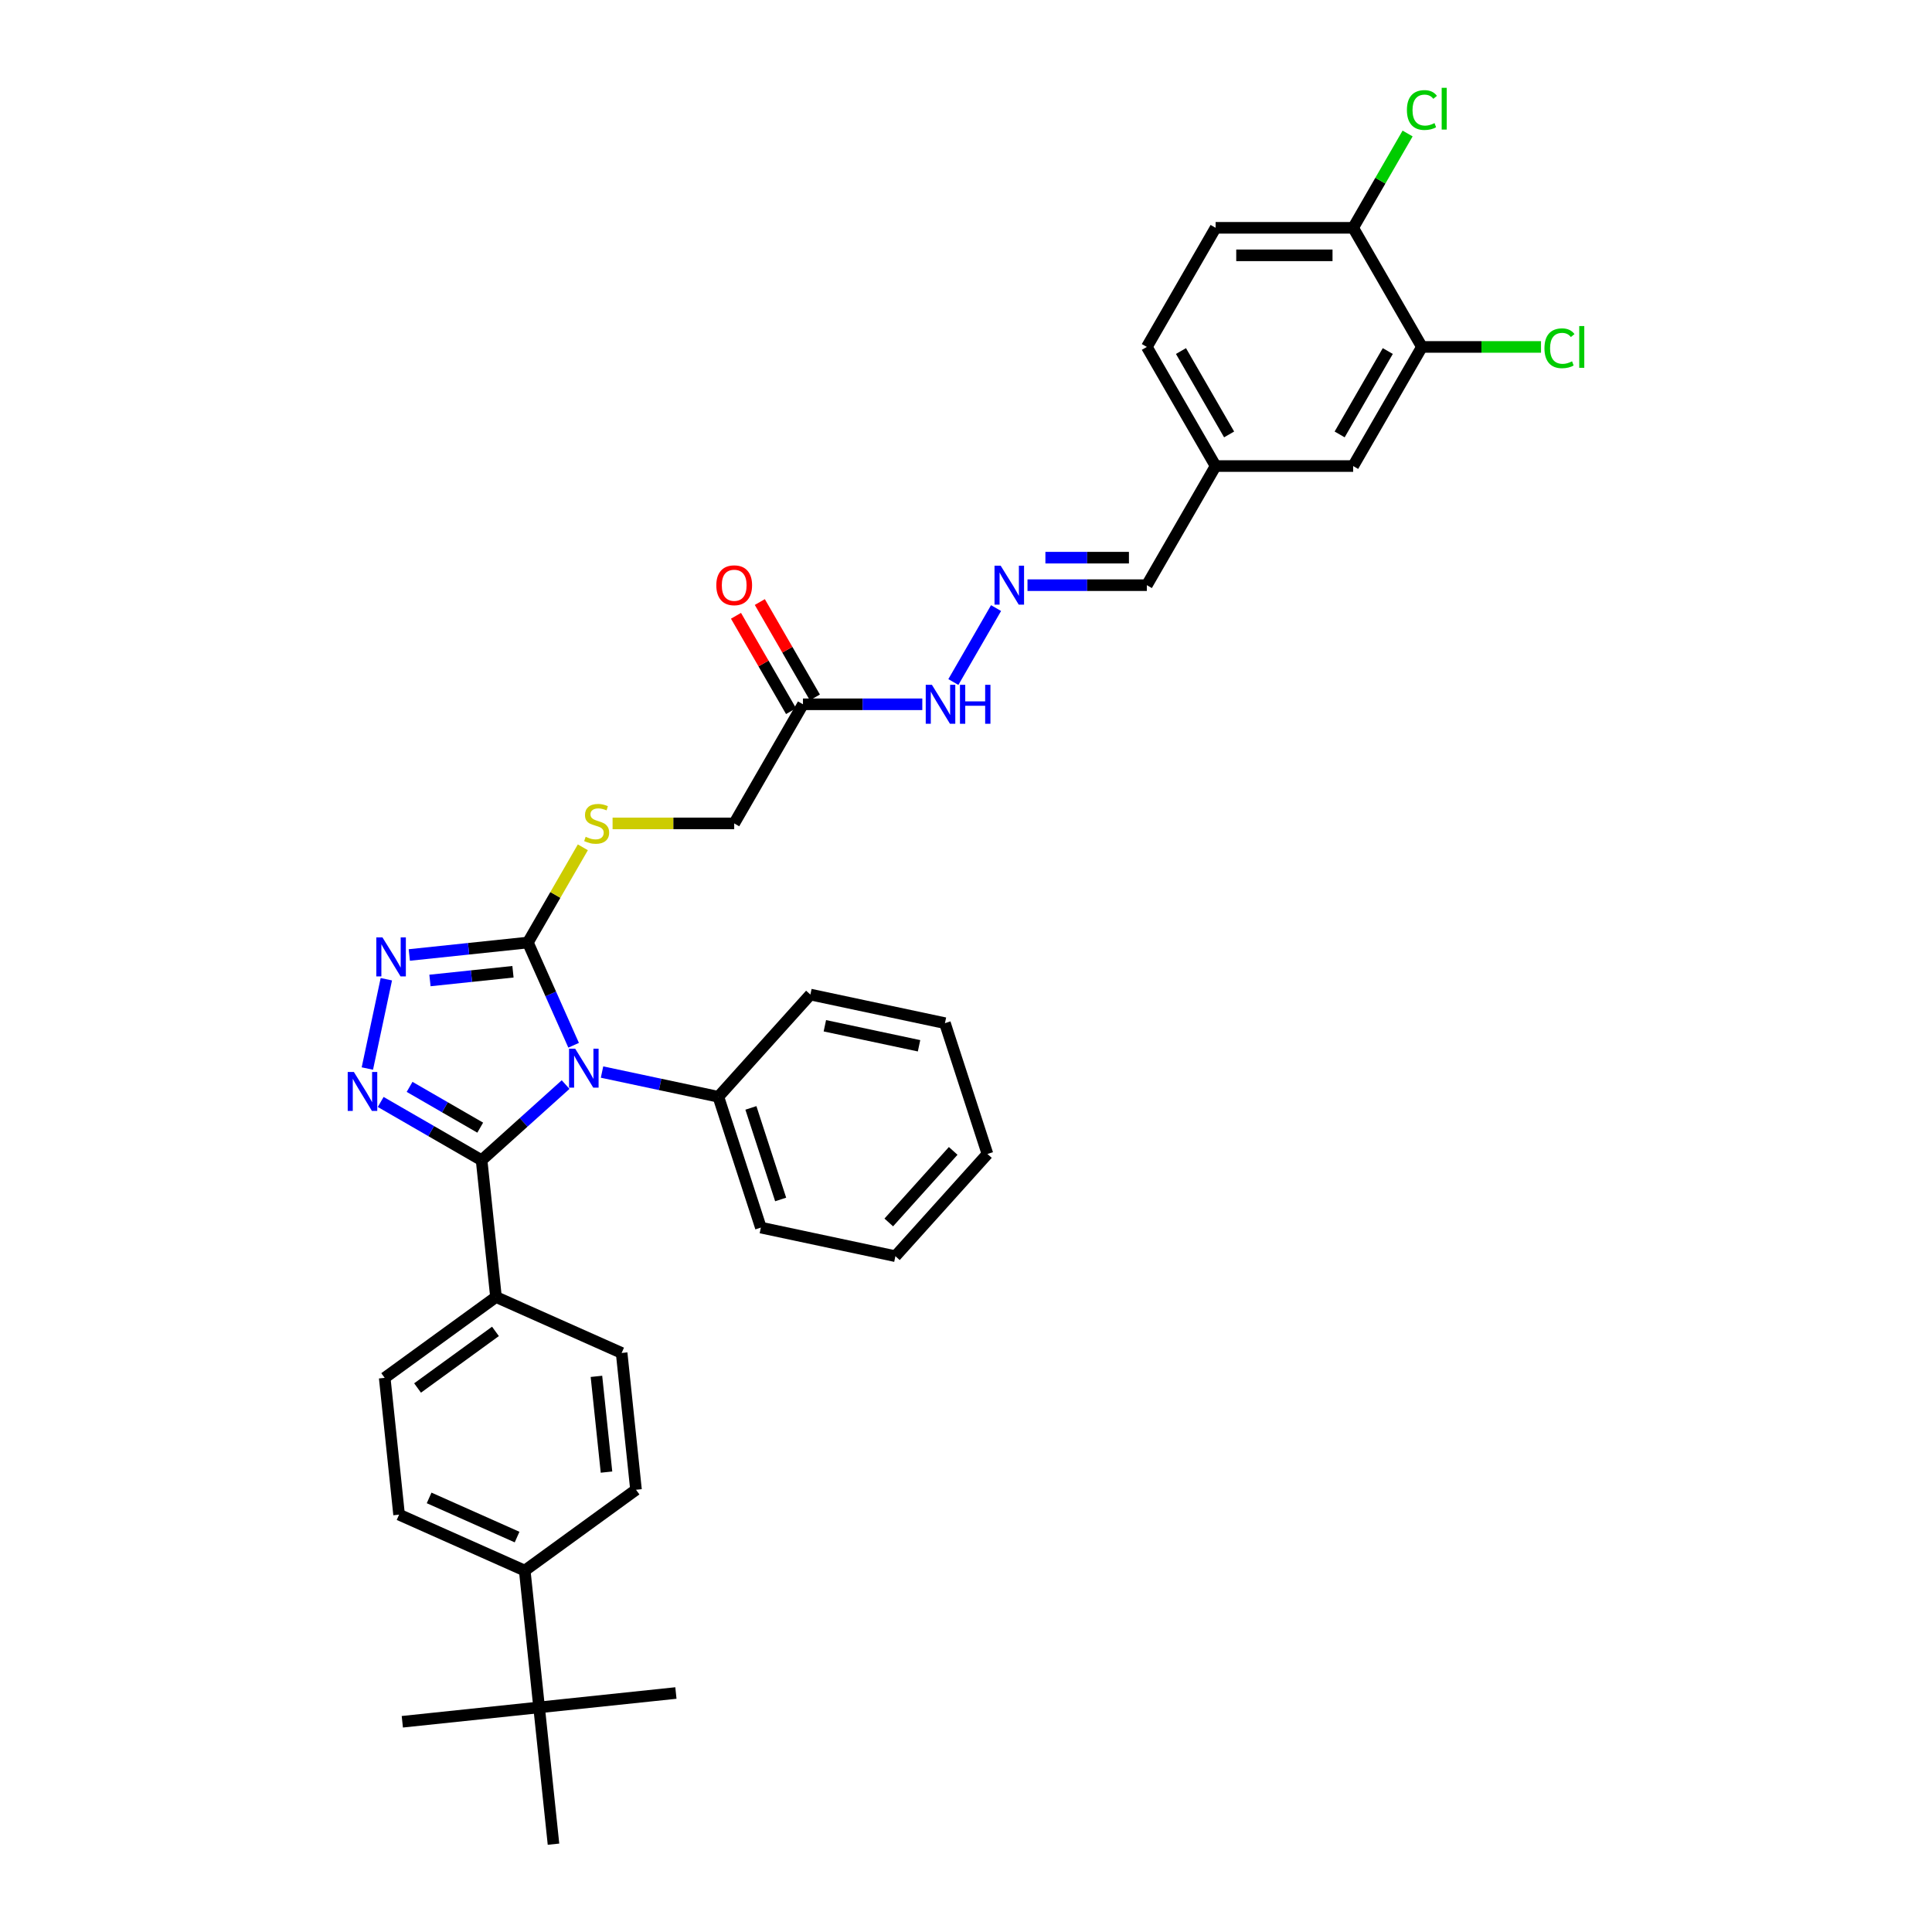 <?xml version='1.0' encoding='iso-8859-1'?>
<svg version='1.1' baseProfile='full'
              xmlns='http://www.w3.org/2000/svg'
                      xmlns:rdkit='http://www.rdkit.org/xml'
                      xmlns:xlink='http://www.w3.org/1999/xlink'
                  xml:space='preserve'
width='1000px' height='1000px' viewBox='0 0 1000 1000'>
<!-- END OF HEADER -->
<rect style='opacity:1.0;fill:#FFFFFF;stroke:none' width='1000' height='1000' x='0' y='0'> </rect>
<path class='bond-0' d='M 292.759,561.376 L 271.018,580.952' style='fill:none;fill-rule:evenodd;stroke:#0000FF;stroke-width:6px;stroke-linecap:butt;stroke-linejoin:miter;stroke-opacity:1' />
<path class='bond-0' d='M 271.018,580.952 L 249.278,600.527' style='fill:none;fill-rule:evenodd;stroke:#000000;stroke-width:6px;stroke-linecap:butt;stroke-linejoin:miter;stroke-opacity:1' />
<path class='bond-2' d='M 296.904,541.028 L 285.066,514.439' style='fill:none;fill-rule:evenodd;stroke:#0000FF;stroke-width:6px;stroke-linecap:butt;stroke-linejoin:miter;stroke-opacity:1' />
<path class='bond-2' d='M 285.066,514.439 L 273.228,487.851' style='fill:none;fill-rule:evenodd;stroke:#000000;stroke-width:6px;stroke-linecap:butt;stroke-linejoin:miter;stroke-opacity:1' />
<path class='bond-7' d='M 311.611,554.893 L 341.717,561.292' style='fill:none;fill-rule:evenodd;stroke:#0000FF;stroke-width:6px;stroke-linecap:butt;stroke-linejoin:miter;stroke-opacity:1' />
<path class='bond-7' d='M 341.717,561.292 L 371.823,567.691' style='fill:none;fill-rule:evenodd;stroke:#000000;stroke-width:6px;stroke-linecap:butt;stroke-linejoin:miter;stroke-opacity:1' />
<path class='bond-1' d='M 249.278,600.527 L 223.163,585.45' style='fill:none;fill-rule:evenodd;stroke:#000000;stroke-width:6px;stroke-linecap:butt;stroke-linejoin:miter;stroke-opacity:1' />
<path class='bond-1' d='M 223.163,585.45 L 197.048,570.372' style='fill:none;fill-rule:evenodd;stroke:#0000FF;stroke-width:6px;stroke-linecap:butt;stroke-linejoin:miter;stroke-opacity:1' />
<path class='bond-1' d='M 248.563,583.673 L 230.282,573.119' style='fill:none;fill-rule:evenodd;stroke:#000000;stroke-width:6px;stroke-linecap:butt;stroke-linejoin:miter;stroke-opacity:1' />
<path class='bond-1' d='M 230.282,573.119 L 212.002,562.564' style='fill:none;fill-rule:evenodd;stroke:#0000FF;stroke-width:6px;stroke-linecap:butt;stroke-linejoin:miter;stroke-opacity:1' />
<path class='bond-6' d='M 249.278,600.527 L 256.72,671.331' style='fill:none;fill-rule:evenodd;stroke:#000000;stroke-width:6px;stroke-linecap:butt;stroke-linejoin:miter;stroke-opacity:1' />
<path class='bond-35' d='M 190.143,553.069 L 199.968,506.85' style='fill:none;fill-rule:evenodd;stroke:#0000FF;stroke-width:6px;stroke-linecap:butt;stroke-linejoin:miter;stroke-opacity:1' />
<path class='bond-3' d='M 273.228,487.851 L 242.539,491.076' style='fill:none;fill-rule:evenodd;stroke:#000000;stroke-width:6px;stroke-linecap:butt;stroke-linejoin:miter;stroke-opacity:1' />
<path class='bond-3' d='M 242.539,491.076 L 211.85,494.302' style='fill:none;fill-rule:evenodd;stroke:#0000FF;stroke-width:6px;stroke-linecap:butt;stroke-linejoin:miter;stroke-opacity:1' />
<path class='bond-3' d='M 265.51,502.979 L 244.027,505.237' style='fill:none;fill-rule:evenodd;stroke:#000000;stroke-width:6px;stroke-linecap:butt;stroke-linejoin:miter;stroke-opacity:1' />
<path class='bond-3' d='M 244.027,505.237 L 222.545,507.495' style='fill:none;fill-rule:evenodd;stroke:#0000FF;stroke-width:6px;stroke-linecap:butt;stroke-linejoin:miter;stroke-opacity:1' />
<path class='bond-5' d='M 273.228,487.851 L 287.454,463.209' style='fill:none;fill-rule:evenodd;stroke:#000000;stroke-width:6px;stroke-linecap:butt;stroke-linejoin:miter;stroke-opacity:1' />
<path class='bond-5' d='M 287.454,463.209 L 301.681,438.568' style='fill:none;fill-rule:evenodd;stroke:#CCCC00;stroke-width:6px;stroke-linecap:butt;stroke-linejoin:miter;stroke-opacity:1' />
<path class='bond-4' d='M 415.615,364.539 L 380.018,426.195' style='fill:none;fill-rule:evenodd;stroke:#000000;stroke-width:6px;stroke-linecap:butt;stroke-linejoin:miter;stroke-opacity:1' />
<path class='bond-13' d='M 415.615,364.539 L 446.499,364.539' style='fill:none;fill-rule:evenodd;stroke:#000000;stroke-width:6px;stroke-linecap:butt;stroke-linejoin:miter;stroke-opacity:1' />
<path class='bond-13' d='M 446.499,364.539 L 477.383,364.539' style='fill:none;fill-rule:evenodd;stroke:#0000FF;stroke-width:6px;stroke-linecap:butt;stroke-linejoin:miter;stroke-opacity:1' />
<path class='bond-15' d='M 421.781,360.98 L 407.53,336.296' style='fill:none;fill-rule:evenodd;stroke:#000000;stroke-width:6px;stroke-linecap:butt;stroke-linejoin:miter;stroke-opacity:1' />
<path class='bond-15' d='M 407.53,336.296 L 393.279,311.612' style='fill:none;fill-rule:evenodd;stroke:#FF0000;stroke-width:6px;stroke-linecap:butt;stroke-linejoin:miter;stroke-opacity:1' />
<path class='bond-15' d='M 409.45,368.099 L 395.199,343.415' style='fill:none;fill-rule:evenodd;stroke:#000000;stroke-width:6px;stroke-linecap:butt;stroke-linejoin:miter;stroke-opacity:1' />
<path class='bond-15' d='M 395.199,343.415 L 380.947,318.732' style='fill:none;fill-rule:evenodd;stroke:#FF0000;stroke-width:6px;stroke-linecap:butt;stroke-linejoin:miter;stroke-opacity:1' />
<path class='bond-16' d='M 317.069,426.195 L 348.544,426.195' style='fill:none;fill-rule:evenodd;stroke:#CCCC00;stroke-width:6px;stroke-linecap:butt;stroke-linejoin:miter;stroke-opacity:1' />
<path class='bond-16' d='M 348.544,426.195 L 380.018,426.195' style='fill:none;fill-rule:evenodd;stroke:#000000;stroke-width:6px;stroke-linecap:butt;stroke-linejoin:miter;stroke-opacity:1' />
<path class='bond-17' d='M 256.72,671.331 L 321.758,700.288' style='fill:none;fill-rule:evenodd;stroke:#000000;stroke-width:6px;stroke-linecap:butt;stroke-linejoin:miter;stroke-opacity:1' />
<path class='bond-18' d='M 256.72,671.331 L 199.123,713.177' style='fill:none;fill-rule:evenodd;stroke:#000000;stroke-width:6px;stroke-linecap:butt;stroke-linejoin:miter;stroke-opacity:1' />
<path class='bond-18' d='M 256.449,689.127 L 216.132,718.42' style='fill:none;fill-rule:evenodd;stroke:#000000;stroke-width:6px;stroke-linecap:butt;stroke-linejoin:miter;stroke-opacity:1' />
<path class='bond-30' d='M 371.823,567.691 L 393.823,635.4' style='fill:none;fill-rule:evenodd;stroke:#000000;stroke-width:6px;stroke-linecap:butt;stroke-linejoin:miter;stroke-opacity:1' />
<path class='bond-30' d='M 388.665,573.448 L 404.065,620.844' style='fill:none;fill-rule:evenodd;stroke:#000000;stroke-width:6px;stroke-linecap:butt;stroke-linejoin:miter;stroke-opacity:1' />
<path class='bond-31' d='M 371.823,567.691 L 419.461,514.784' style='fill:none;fill-rule:evenodd;stroke:#000000;stroke-width:6px;stroke-linecap:butt;stroke-linejoin:miter;stroke-opacity:1' />
<path class='bond-8' d='M 515.558,314.745 L 493.459,353.021' style='fill:none;fill-rule:evenodd;stroke:#0000FF;stroke-width:6px;stroke-linecap:butt;stroke-linejoin:miter;stroke-opacity:1' />
<path class='bond-22' d='M 531.832,302.884 L 562.716,302.884' style='fill:none;fill-rule:evenodd;stroke:#0000FF;stroke-width:6px;stroke-linecap:butt;stroke-linejoin:miter;stroke-opacity:1' />
<path class='bond-22' d='M 562.716,302.884 L 593.6,302.884' style='fill:none;fill-rule:evenodd;stroke:#000000;stroke-width:6px;stroke-linecap:butt;stroke-linejoin:miter;stroke-opacity:1' />
<path class='bond-22' d='M 541.097,288.645 L 562.716,288.645' style='fill:none;fill-rule:evenodd;stroke:#0000FF;stroke-width:6px;stroke-linecap:butt;stroke-linejoin:miter;stroke-opacity:1' />
<path class='bond-22' d='M 562.716,288.645 L 584.334,288.645' style='fill:none;fill-rule:evenodd;stroke:#000000;stroke-width:6px;stroke-linecap:butt;stroke-linejoin:miter;stroke-opacity:1' />
<path class='bond-9' d='M 735.987,179.573 L 700.39,241.228' style='fill:none;fill-rule:evenodd;stroke:#000000;stroke-width:6px;stroke-linecap:butt;stroke-linejoin:miter;stroke-opacity:1' />
<path class='bond-9' d='M 718.316,181.702 L 693.398,224.861' style='fill:none;fill-rule:evenodd;stroke:#000000;stroke-width:6px;stroke-linecap:butt;stroke-linejoin:miter;stroke-opacity:1' />
<path class='bond-24' d='M 735.987,179.573 L 766.807,179.573' style='fill:none;fill-rule:evenodd;stroke:#000000;stroke-width:6px;stroke-linecap:butt;stroke-linejoin:miter;stroke-opacity:1' />
<path class='bond-24' d='M 766.807,179.573 L 797.626,179.573' style='fill:none;fill-rule:evenodd;stroke:#00CC00;stroke-width:6px;stroke-linecap:butt;stroke-linejoin:miter;stroke-opacity:1' />
<path class='bond-38' d='M 735.987,179.573 L 700.39,117.917' style='fill:none;fill-rule:evenodd;stroke:#000000;stroke-width:6px;stroke-linecap:butt;stroke-linejoin:miter;stroke-opacity:1' />
<path class='bond-10' d='M 279.045,883.742 L 271.603,812.938' style='fill:none;fill-rule:evenodd;stroke:#000000;stroke-width:6px;stroke-linecap:butt;stroke-linejoin:miter;stroke-opacity:1' />
<path class='bond-27' d='M 279.045,883.742 L 208.241,891.184' style='fill:none;fill-rule:evenodd;stroke:#000000;stroke-width:6px;stroke-linecap:butt;stroke-linejoin:miter;stroke-opacity:1' />
<path class='bond-28' d='M 279.045,883.742 L 349.849,876.3' style='fill:none;fill-rule:evenodd;stroke:#000000;stroke-width:6px;stroke-linecap:butt;stroke-linejoin:miter;stroke-opacity:1' />
<path class='bond-29' d='M 279.045,883.742 L 286.487,954.545' style='fill:none;fill-rule:evenodd;stroke:#000000;stroke-width:6px;stroke-linecap:butt;stroke-linejoin:miter;stroke-opacity:1' />
<path class='bond-11' d='M 271.603,812.938 L 206.564,783.981' style='fill:none;fill-rule:evenodd;stroke:#000000;stroke-width:6px;stroke-linecap:butt;stroke-linejoin:miter;stroke-opacity:1' />
<path class='bond-11' d='M 267.639,795.587 L 222.112,775.317' style='fill:none;fill-rule:evenodd;stroke:#000000;stroke-width:6px;stroke-linecap:butt;stroke-linejoin:miter;stroke-opacity:1' />
<path class='bond-37' d='M 271.603,812.938 L 329.2,771.092' style='fill:none;fill-rule:evenodd;stroke:#000000;stroke-width:6px;stroke-linecap:butt;stroke-linejoin:miter;stroke-opacity:1' />
<path class='bond-12' d='M 700.39,117.917 L 629.196,117.917' style='fill:none;fill-rule:evenodd;stroke:#000000;stroke-width:6px;stroke-linecap:butt;stroke-linejoin:miter;stroke-opacity:1' />
<path class='bond-12' d='M 689.711,132.156 L 639.875,132.156' style='fill:none;fill-rule:evenodd;stroke:#000000;stroke-width:6px;stroke-linecap:butt;stroke-linejoin:miter;stroke-opacity:1' />
<path class='bond-25' d='M 700.39,117.917 L 714.481,93.511' style='fill:none;fill-rule:evenodd;stroke:#000000;stroke-width:6px;stroke-linecap:butt;stroke-linejoin:miter;stroke-opacity:1' />
<path class='bond-25' d='M 714.481,93.511 L 728.572,69.105' style='fill:none;fill-rule:evenodd;stroke:#00CC00;stroke-width:6px;stroke-linecap:butt;stroke-linejoin:miter;stroke-opacity:1' />
<path class='bond-14' d='M 700.39,241.228 L 629.196,241.228' style='fill:none;fill-rule:evenodd;stroke:#000000;stroke-width:6px;stroke-linecap:butt;stroke-linejoin:miter;stroke-opacity:1' />
<path class='bond-20' d='M 321.758,700.288 L 329.2,771.092' style='fill:none;fill-rule:evenodd;stroke:#000000;stroke-width:6px;stroke-linecap:butt;stroke-linejoin:miter;stroke-opacity:1' />
<path class='bond-20' d='M 308.714,712.397 L 313.923,761.959' style='fill:none;fill-rule:evenodd;stroke:#000000;stroke-width:6px;stroke-linecap:butt;stroke-linejoin:miter;stroke-opacity:1' />
<path class='bond-19' d='M 199.123,713.177 L 206.564,783.981' style='fill:none;fill-rule:evenodd;stroke:#000000;stroke-width:6px;stroke-linecap:butt;stroke-linejoin:miter;stroke-opacity:1' />
<path class='bond-21' d='M 629.196,117.917 L 593.6,179.573' style='fill:none;fill-rule:evenodd;stroke:#000000;stroke-width:6px;stroke-linecap:butt;stroke-linejoin:miter;stroke-opacity:1' />
<path class='bond-23' d='M 593.6,302.884 L 629.196,241.228' style='fill:none;fill-rule:evenodd;stroke:#000000;stroke-width:6px;stroke-linecap:butt;stroke-linejoin:miter;stroke-opacity:1' />
<path class='bond-26' d='M 629.196,241.228 L 593.6,179.573' style='fill:none;fill-rule:evenodd;stroke:#000000;stroke-width:6px;stroke-linecap:butt;stroke-linejoin:miter;stroke-opacity:1' />
<path class='bond-26' d='M 636.188,224.861 L 611.27,181.702' style='fill:none;fill-rule:evenodd;stroke:#000000;stroke-width:6px;stroke-linecap:butt;stroke-linejoin:miter;stroke-opacity:1' />
<path class='bond-33' d='M 393.823,635.4 L 463.461,650.202' style='fill:none;fill-rule:evenodd;stroke:#000000;stroke-width:6px;stroke-linecap:butt;stroke-linejoin:miter;stroke-opacity:1' />
<path class='bond-32' d='M 419.461,514.784 L 489.099,529.586' style='fill:none;fill-rule:evenodd;stroke:#000000;stroke-width:6px;stroke-linecap:butt;stroke-linejoin:miter;stroke-opacity:1' />
<path class='bond-32' d='M 426.946,530.932 L 475.693,541.293' style='fill:none;fill-rule:evenodd;stroke:#000000;stroke-width:6px;stroke-linecap:butt;stroke-linejoin:miter;stroke-opacity:1' />
<path class='bond-34' d='M 489.099,529.586 L 511.099,597.295' style='fill:none;fill-rule:evenodd;stroke:#000000;stroke-width:6px;stroke-linecap:butt;stroke-linejoin:miter;stroke-opacity:1' />
<path class='bond-36' d='M 463.461,650.202 L 511.099,597.295' style='fill:none;fill-rule:evenodd;stroke:#000000;stroke-width:6px;stroke-linecap:butt;stroke-linejoin:miter;stroke-opacity:1' />
<path class='bond-36' d='M 460.025,632.739 L 493.372,595.704' style='fill:none;fill-rule:evenodd;stroke:#000000;stroke-width:6px;stroke-linecap:butt;stroke-linejoin:miter;stroke-opacity:1' />
<path  class='atom-0' d='M 297.728 542.808
L 304.335 553.487
Q 304.99 554.541, 306.044 556.449
Q 307.097 558.357, 307.154 558.471
L 307.154 542.808
L 309.831 542.808
L 309.831 562.97
L 307.069 562.97
L 299.978 551.294
Q 299.152 549.928, 298.269 548.361
Q 297.415 546.795, 297.159 546.311
L 297.159 562.97
L 294.539 562.97
L 294.539 542.808
L 297.728 542.808
' fill='#0000FF'/>
<path  class='atom-2' d='M 183.166 554.849
L 189.772 565.528
Q 190.427 566.582, 191.481 568.49
Q 192.535 570.398, 192.592 570.512
L 192.592 554.849
L 195.268 554.849
L 195.268 575.011
L 192.506 575.011
L 185.415 563.335
Q 184.589 561.969, 183.707 560.402
Q 182.852 558.836, 182.596 558.352
L 182.596 575.011
L 179.976 575.011
L 179.976 554.849
L 183.166 554.849
' fill='#0000FF'/>
<path  class='atom-4' d='M 197.968 485.211
L 204.574 495.89
Q 205.229 496.944, 206.283 498.852
Q 207.337 500.76, 207.394 500.874
L 207.394 485.211
L 210.07 485.211
L 210.07 505.373
L 207.308 505.373
L 200.217 493.698
Q 199.391 492.331, 198.509 490.764
Q 197.654 489.198, 197.398 488.714
L 197.398 505.373
L 194.778 505.373
L 194.778 485.211
L 197.968 485.211
' fill='#0000FF'/>
<path  class='atom-6' d='M 303.129 433.115
Q 303.357 433.2, 304.297 433.599
Q 305.237 433.998, 306.262 434.254
Q 307.315 434.482, 308.341 434.482
Q 310.249 434.482, 311.359 433.571
Q 312.47 432.631, 312.47 431.008
Q 312.47 429.897, 311.9 429.214
Q 311.359 428.53, 310.505 428.16
Q 309.651 427.79, 308.227 427.363
Q 306.433 426.821, 305.351 426.309
Q 304.297 425.796, 303.528 424.714
Q 302.788 423.632, 302.788 421.809
Q 302.788 419.275, 304.496 417.709
Q 306.233 416.142, 309.651 416.142
Q 311.986 416.142, 314.634 417.253
L 313.979 419.446
Q 311.559 418.449, 309.736 418.449
Q 307.771 418.449, 306.689 419.275
Q 305.607 420.072, 305.635 421.468
Q 305.635 422.55, 306.176 423.205
Q 306.746 423.86, 307.543 424.23
Q 308.369 424.6, 309.736 425.027
Q 311.559 425.597, 312.641 426.167
Q 313.723 426.736, 314.492 427.904
Q 315.289 429.043, 315.289 431.008
Q 315.289 433.798, 313.41 435.308
Q 311.559 436.789, 308.455 436.789
Q 306.661 436.789, 305.294 436.39
Q 303.955 436.02, 302.36 435.365
L 303.129 433.115
' fill='#CCCC00'/>
<path  class='atom-9' d='M 517.949 292.803
L 524.556 303.482
Q 525.211 304.536, 526.265 306.444
Q 527.318 308.352, 527.375 308.465
L 527.375 292.803
L 530.052 292.803
L 530.052 312.965
L 527.29 312.965
L 520.199 301.289
Q 519.373 299.922, 518.49 298.356
Q 517.636 296.79, 517.38 296.306
L 517.38 312.965
L 514.76 312.965
L 514.76 292.803
L 517.949 292.803
' fill='#0000FF'/>
<path  class='atom-14' d='M 482.352 354.458
L 488.959 365.137
Q 489.614 366.191, 490.668 368.099
Q 491.721 370.007, 491.778 370.121
L 491.778 354.458
L 494.455 354.458
L 494.455 374.62
L 491.693 374.62
L 484.602 362.945
Q 483.776 361.578, 482.893 360.012
Q 482.039 358.445, 481.783 357.961
L 481.783 374.62
L 479.163 374.62
L 479.163 354.458
L 482.352 354.458
' fill='#0000FF'/>
<path  class='atom-14' d='M 496.876 354.458
L 499.61 354.458
L 499.61 363.03
L 509.918 363.03
L 509.918 354.458
L 512.652 354.458
L 512.652 374.62
L 509.918 374.62
L 509.918 365.308
L 499.61 365.308
L 499.61 374.62
L 496.876 374.62
L 496.876 354.458
' fill='#0000FF'/>
<path  class='atom-16' d='M 370.763 302.941
Q 370.763 298.1, 373.155 295.394
Q 375.548 292.689, 380.018 292.689
Q 384.489 292.689, 386.882 295.394
Q 389.274 298.1, 389.274 302.941
Q 389.274 307.839, 386.853 310.63
Q 384.432 313.392, 380.018 313.392
Q 375.576 313.392, 373.155 310.63
Q 370.763 307.867, 370.763 302.941
M 380.018 311.114
Q 383.094 311.114, 384.746 309.064
Q 386.426 306.985, 386.426 302.941
Q 386.426 298.982, 384.746 296.989
Q 383.094 294.967, 380.018 294.967
Q 376.943 294.967, 375.263 296.961
Q 373.611 298.954, 373.611 302.941
Q 373.611 307.013, 375.263 309.064
Q 376.943 311.114, 380.018 311.114
' fill='#FF0000'/>
<path  class='atom-25' d='M 799.406 180.271
Q 799.406 175.258, 801.741 172.639
Q 804.105 169.99, 808.576 169.99
Q 812.734 169.99, 814.955 172.923
L 813.075 174.461
Q 811.452 172.325, 808.576 172.325
Q 805.529 172.325, 803.906 174.376
Q 802.311 176.398, 802.311 180.271
Q 802.311 184.257, 803.963 186.308
Q 805.643 188.358, 808.889 188.358
Q 811.11 188.358, 813.702 187.02
L 814.499 189.155
Q 813.446 189.839, 811.851 190.238
Q 810.256 190.636, 808.491 190.636
Q 804.105 190.636, 801.741 187.959
Q 799.406 185.283, 799.406 180.271
' fill='#00CC00'/>
<path  class='atom-25' d='M 817.404 168.766
L 820.024 168.766
L 820.024 190.38
L 817.404 190.38
L 817.404 168.766
' fill='#00CC00'/>
<path  class='atom-26' d='M 728.213 56.959
Q 728.213 51.947, 730.548 49.328
Q 732.911 46.679, 737.382 46.679
Q 741.54 46.679, 743.761 49.612
L 741.882 51.15
Q 740.259 49.014, 737.382 49.014
Q 734.335 49.014, 732.712 51.065
Q 731.117 53.087, 731.117 56.959
Q 731.117 60.946, 732.769 62.997
Q 734.449 65.047, 737.696 65.047
Q 739.917 65.047, 742.508 63.709
L 743.306 65.844
Q 742.252 66.528, 740.657 66.927
Q 739.062 67.325, 737.297 67.325
Q 732.911 67.325, 730.548 64.648
Q 728.213 61.971, 728.213 56.959
' fill='#00CC00'/>
<path  class='atom-26' d='M 746.21 45.455
L 748.83 45.455
L 748.83 67.069
L 746.21 67.069
L 746.21 45.455
' fill='#00CC00'/>
</svg>
